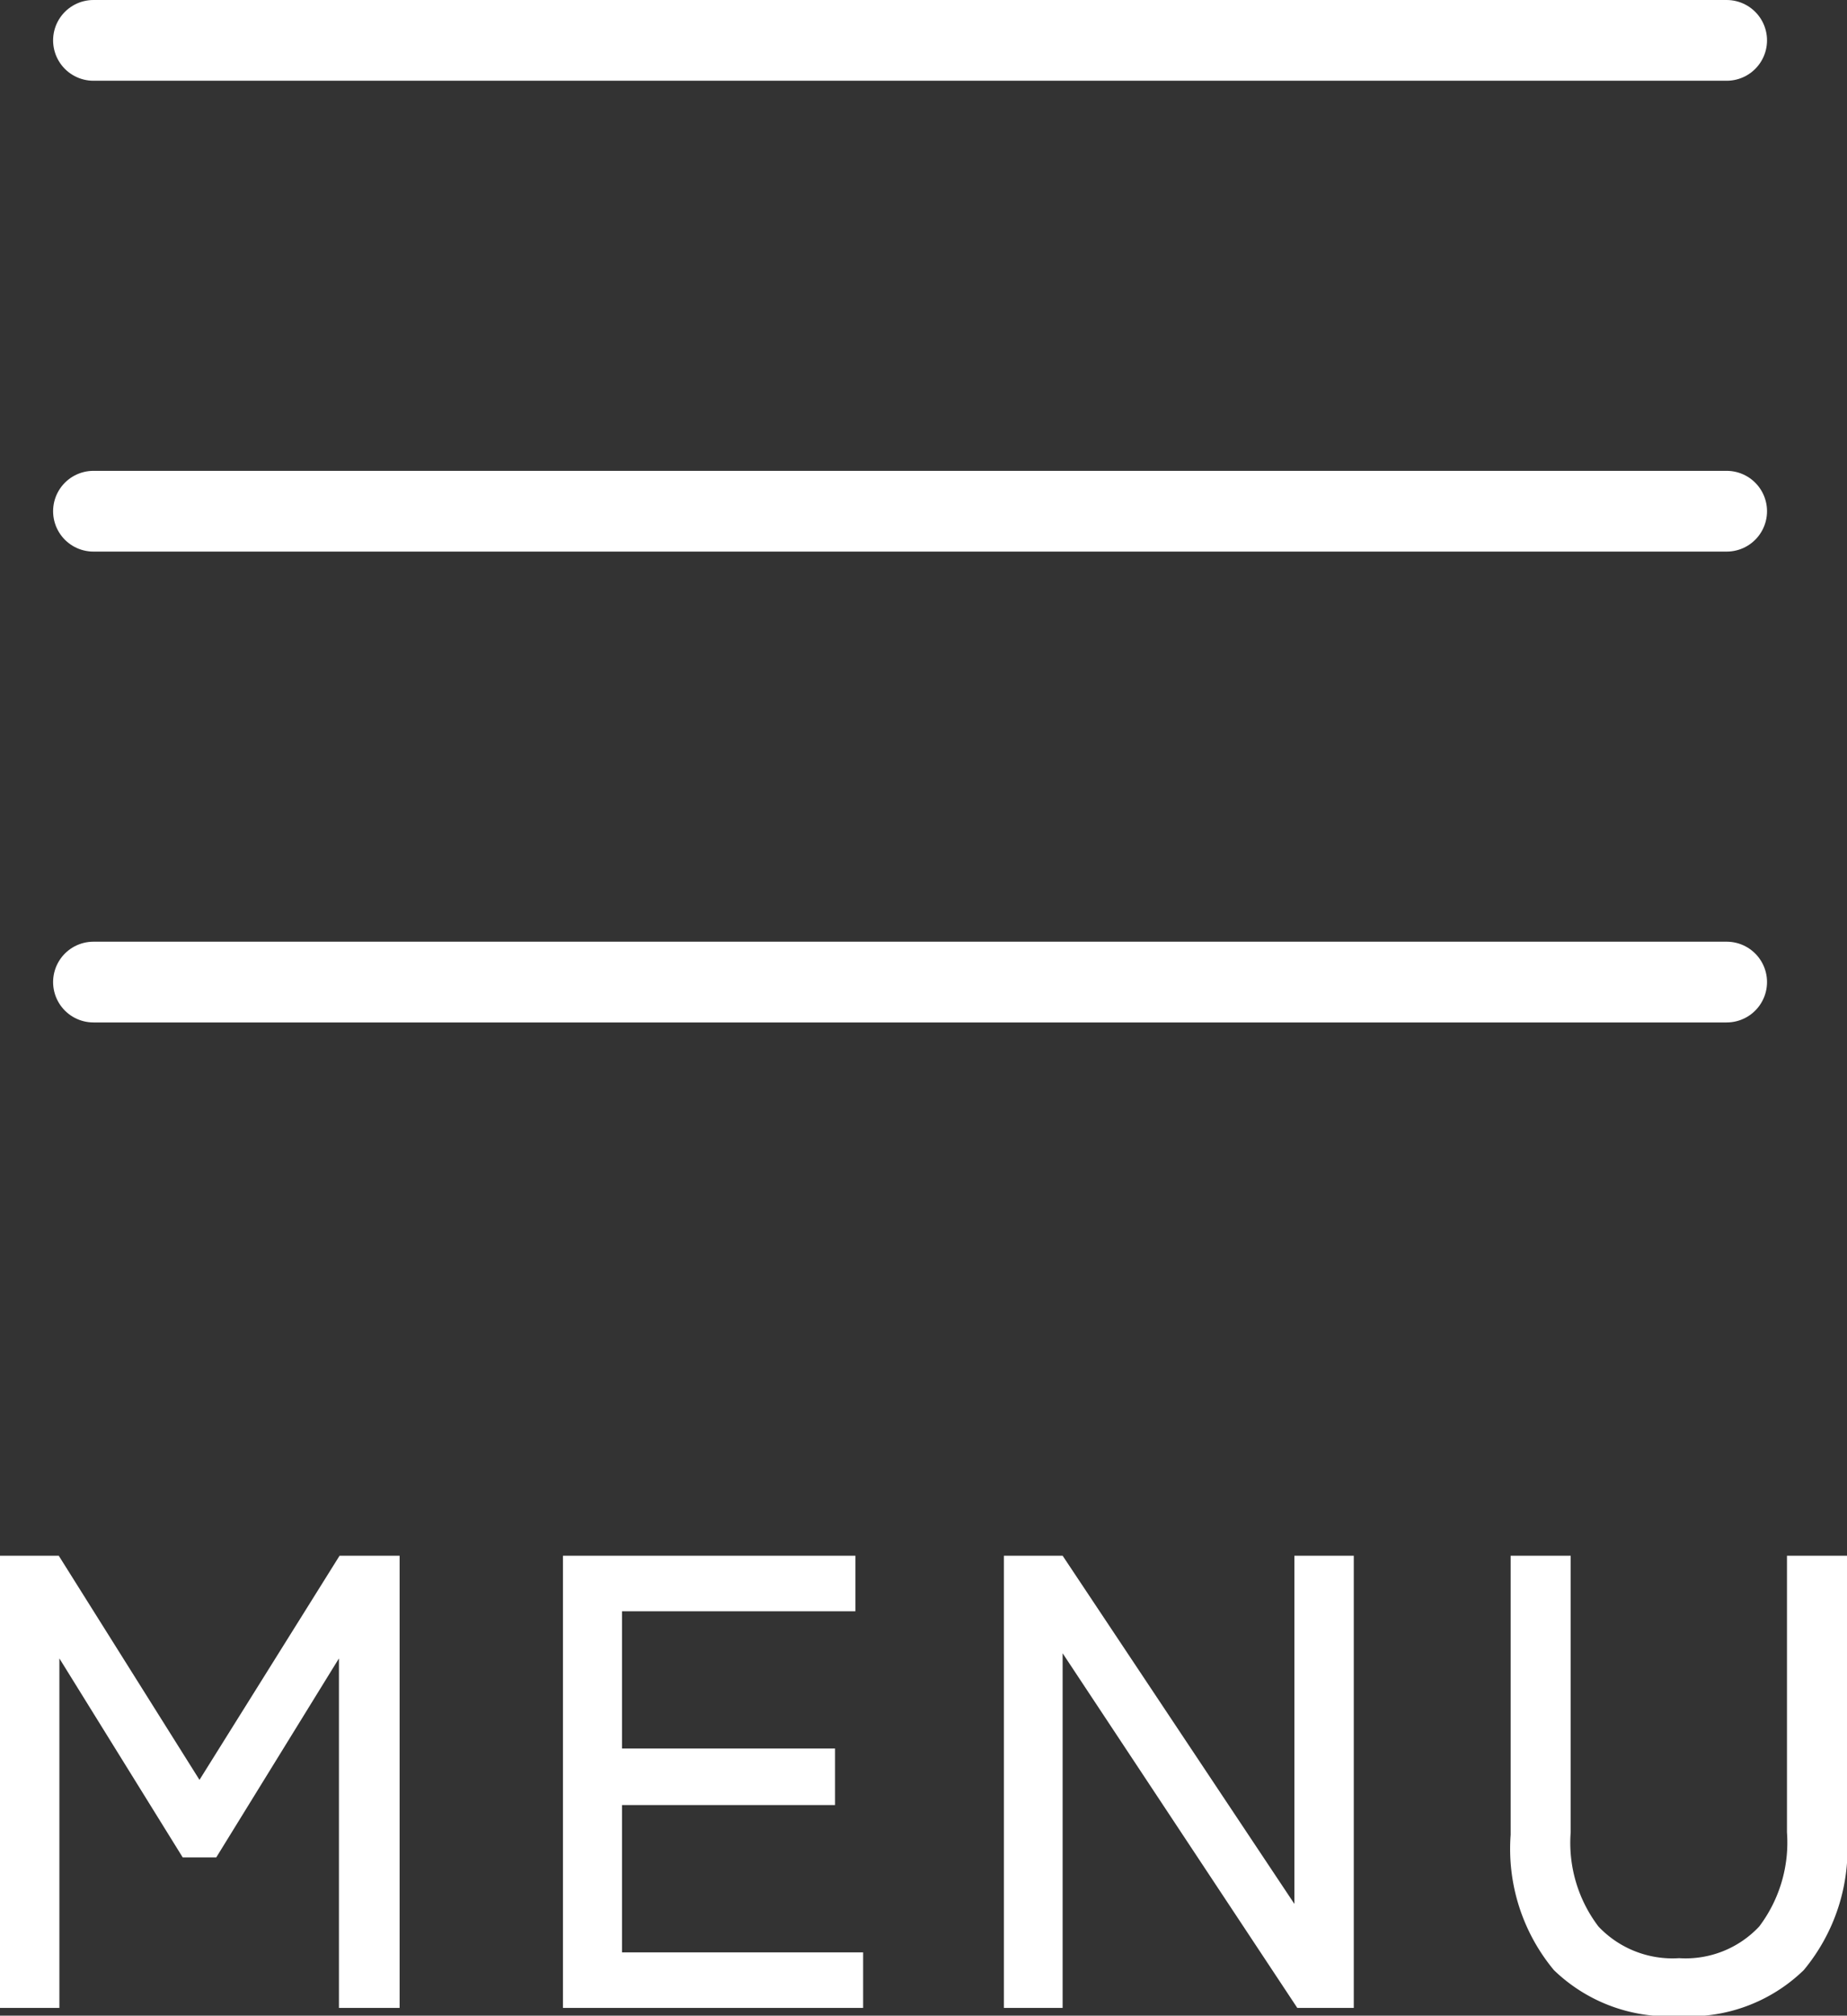 <svg xmlns="http://www.w3.org/2000/svg" width="22.888" height="24.962" viewBox="0 0 22.888 24.962">
  <rect x="0" y="0" width="22.888" height="24.962" fill="#333333" stroke="none"/>
  <g id="グループ_3586" data-name="グループ 3586" transform="translate(0.408 0.5)">
    <g id="グループ_3585" data-name="グループ 3585" transform="translate(0.75)">
      <line id="線_140" data-name="線 140" x2="20.239" fill="none" stroke="#fff" stroke-linecap="round" stroke-width="1"/>
      <line id="線_141" data-name="線 141" x2="20.239" transform="translate(0 5.831)" fill="none" stroke="#fff" stroke-linecap="round" stroke-width="1"/>
      <line id="線_142" data-name="線 142" x2="20.239" transform="translate(0 11.662)" fill="none" stroke="#fff" stroke-linecap="round" stroke-width="1"/>
    </g>
    <path id="パス_11852" data-name="パス 11852" d="M-11.408,0V-5.6h.728l1.744,2.776L-7.2-5.6h.744V0h-.752V-4.328l-1.52,2.464h-.416l-1.528-2.464V0Zm6.976,0V-5.6H-.808v.688H-3.7v1.7h2.64v.7H-3.7V-.688H-.712V0ZM1.032,0V-5.6H1.76L4.632-1.288V-5.6h.736V0h-.7L1.76-4.392V0ZM9.4.1A2.04,2.04,0,0,1,7.848-.468a2.348,2.348,0,0,1-.536-1.676V-5.6h.744v3.424A1.712,1.712,0,0,0,8.4-1.008a1.262,1.262,0,0,0,1,.392,1.249,1.249,0,0,0,.992-.392,1.726,1.726,0,0,0,.344-1.168V-5.6h.744v3.456a2.348,2.348,0,0,1-.536,1.676A2.029,2.029,0,0,1,9.4.1Z" transform="translate(11 24.366)" fill="#fff"/>
  </g>
</svg>
